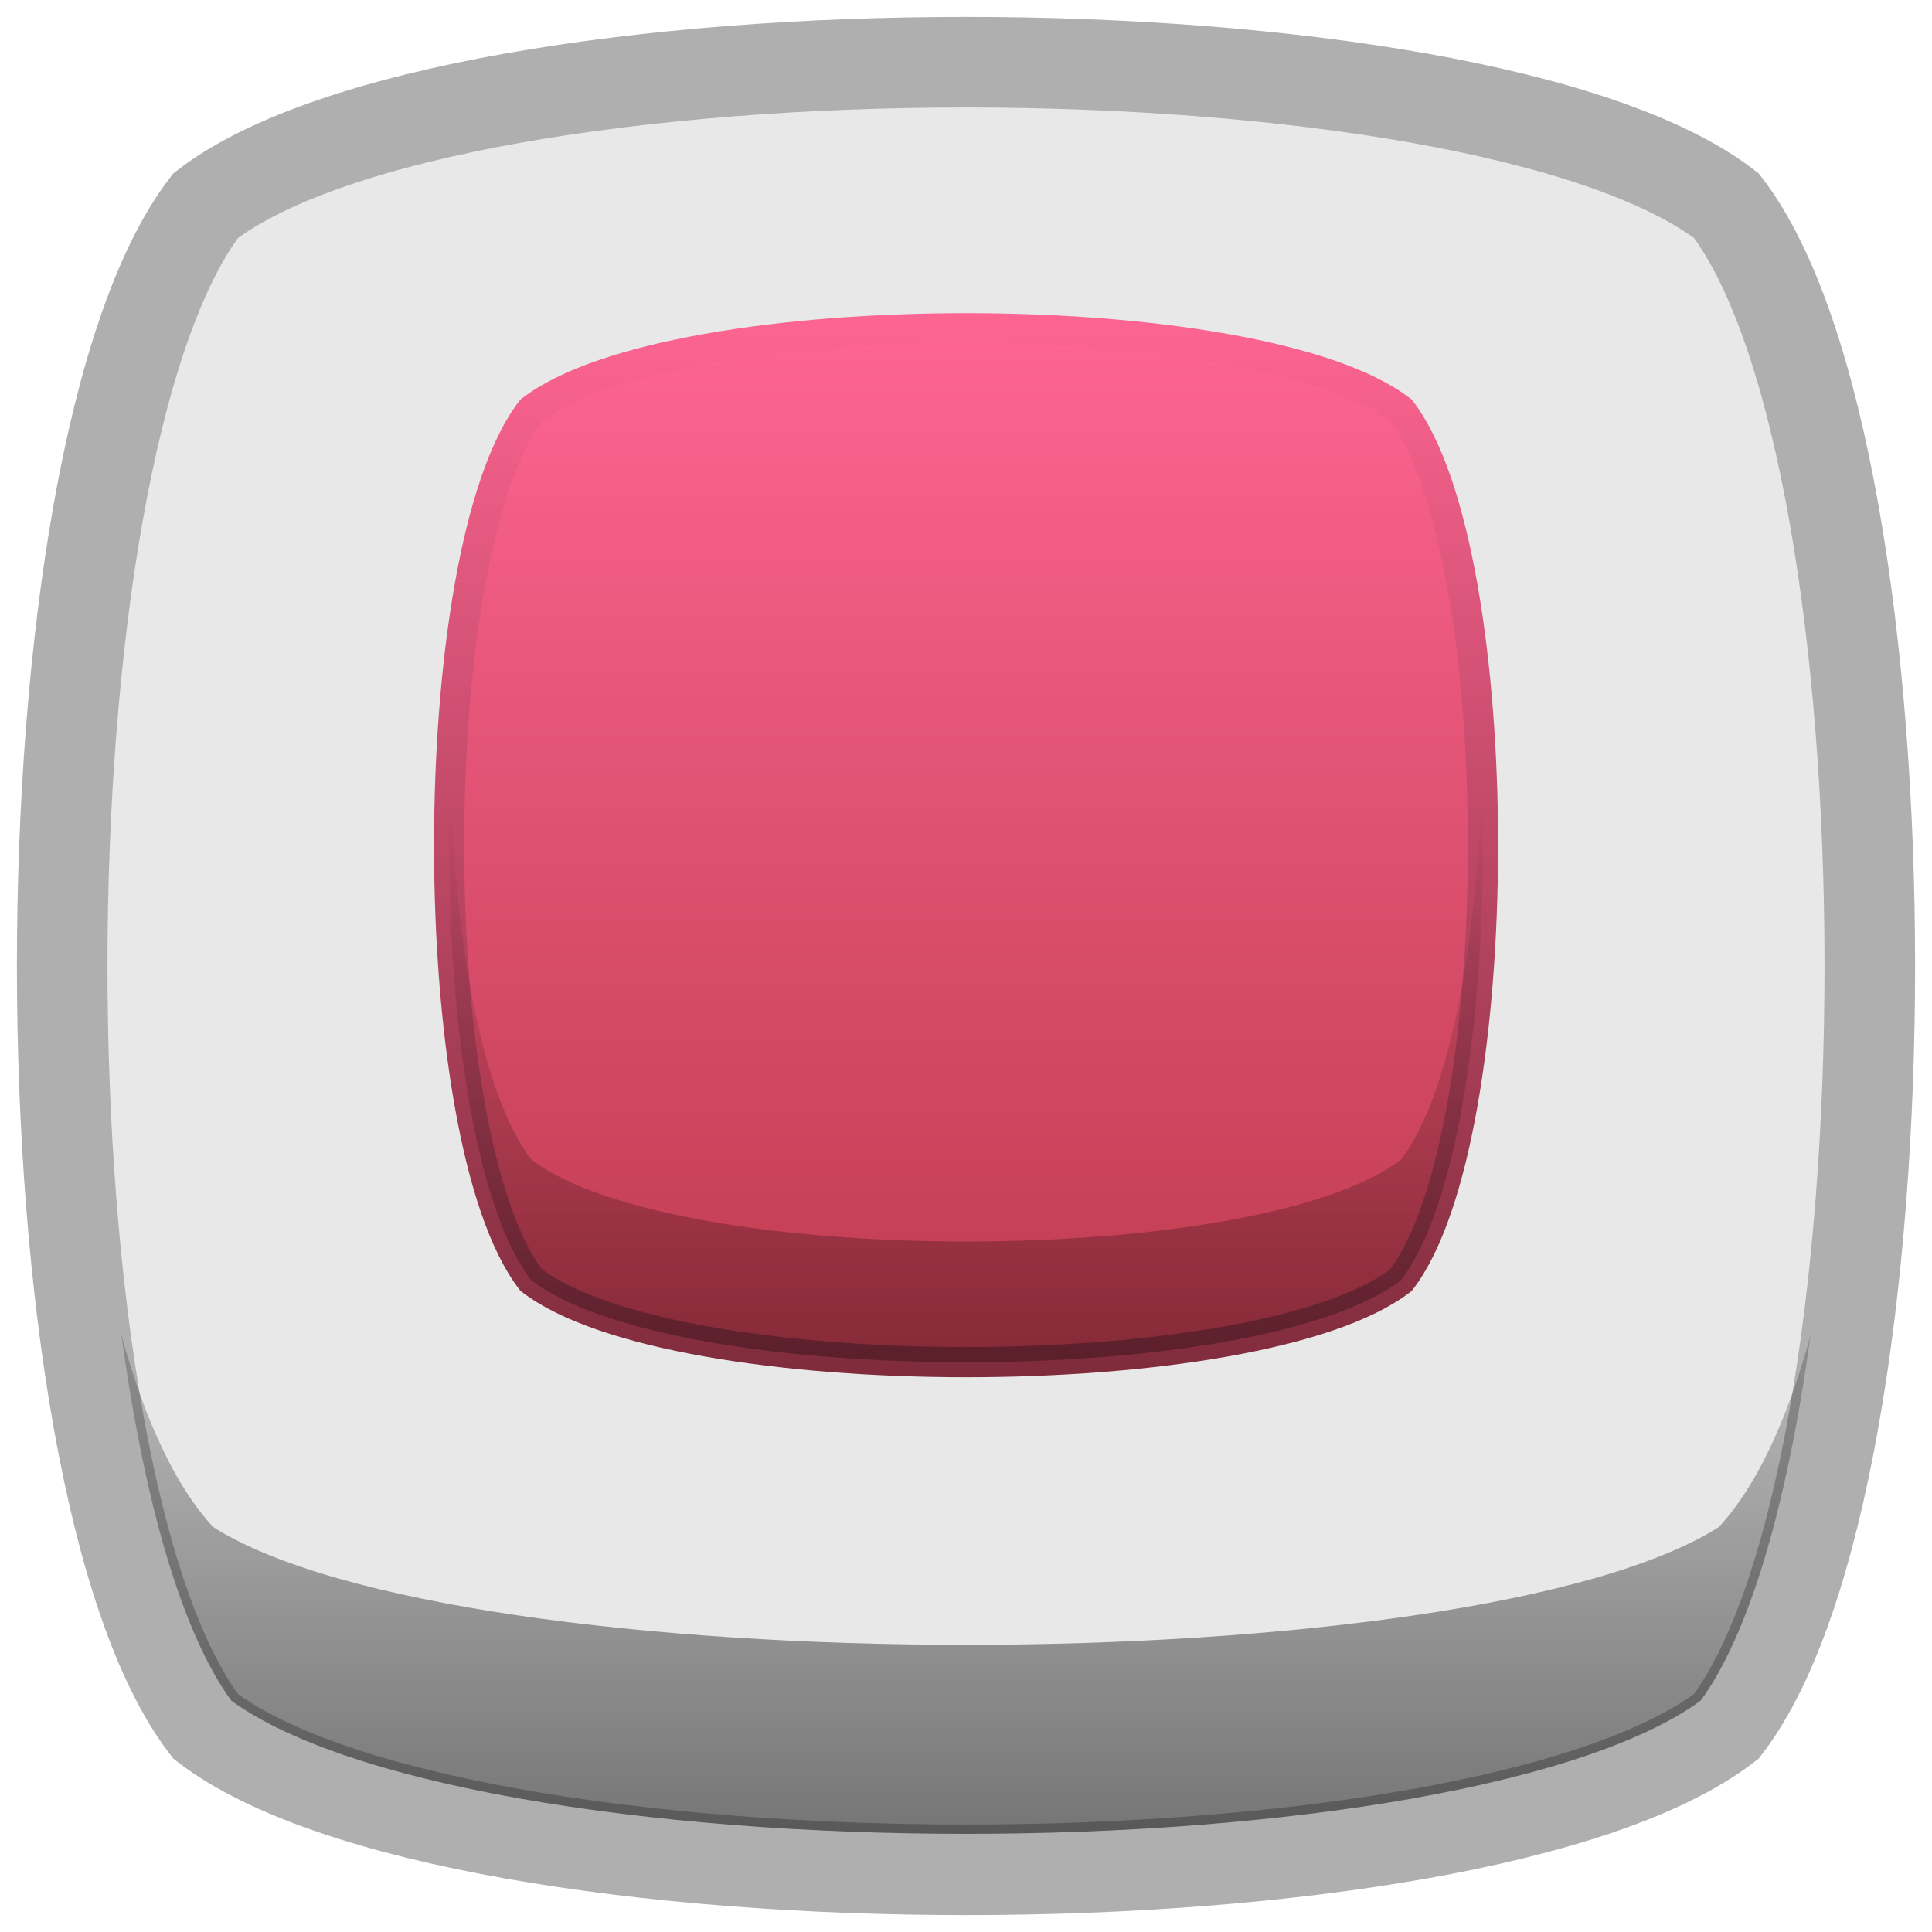 <?xml version="1.0" encoding="UTF-8" standalone="no"?>
<!-- Generator: Adobe Illustrator 16.0.0, SVG Export Plug-In . SVG Version: 6.00 Build 0)  -->

<svg
   xmlns:dc="http://purl.org/dc/elements/1.1/"
   xmlns:cc="http://creativecommons.org/ns#"
   xmlns:rdf="http://www.w3.org/1999/02/22-rdf-syntax-ns#"
   xmlns:svg="http://www.w3.org/2000/svg"
   xmlns="http://www.w3.org/2000/svg"
   xmlns:sodipodi="http://sodipodi.sourceforge.net/DTD/sodipodi-0.dtd"
   xmlns:inkscape="http://www.inkscape.org/namespaces/inkscape"
   version="1.1"
   id="Capa_1"
   x="0px"
   y="0px"
   width="16px"
   height="16px"
   viewBox="0 0 16 16"
   enable-background="new 0 0 16 16"
   xml:space="preserve"
   inkscape:version="0.91 r"
   sodipodi:docname="check-selected-hover.svg"><defs
     id="defs44" /><sodipodi:namedview
     pagecolor="#ffffff"
     bordercolor="#666666"
     borderopacity="1"
     objecttolerance="10"
     gridtolerance="10"
     guidetolerance="10"
     inkscape:pageopacity="0"
     inkscape:pageshadow="2"
     inkscape:window-width="640"
     inkscape:window-height="480"
     id="namedview42"
     showgrid="false"
     inkscape:zoom="48.625"
     inkscape:cx="7.9794344"
     inkscape:cy="8.0205656"
     inkscape:current-layer="Capa_1" /><linearGradient
     id="SVGID_1_"
     gradientUnits="userSpaceOnUse"
     x1="-67.365"
     y1="176.462"
     x2="-56.78"
     y2="165.877"
     gradientTransform="matrix(0.707 -0.707 0.707 0.707 -69.143 -156.927)"><stop
       offset="0"
       style="stop-color:#E8E8E8"
       id="stop4" /><stop
       offset="0.105"
       style="stop-color:#E8E8E8"
       id="stop6" /><stop
       offset="1"
       style="stop-color:#E8E8E8"
       id="stop8" /></linearGradient><path
     fill="url(#SVGID_1_)"
     stroke="#AFAFAF"
     stroke-width="0.75"
     stroke-miterlimit="10"
     d="M14.297,1.703  c1.584,2.064,1.584,10.529,0,12.594c-2.064,1.584-10.529,1.584-12.594,0c-1.584-2.064-1.584-10.529,0-12.594  C3.768,0.119,12.232,0.119,14.297,1.703z"
     id="path10" /><linearGradient
     id="SVGID_2_"
     gradientUnits="userSpaceOnUse"
     x1="8"
     y1="11.282"
     x2="8"
     y2="6.5"><stop
       offset="0"
       style="stop-color:#000000"
       id="stop13" /><stop
       offset="1"
       style="stop-color:#000000;stop-opacity:0"
       id="stop15" /></linearGradient><g
     id="g28"><linearGradient
       id="SVGID_4_"
       gradientUnits="userSpaceOnUse"
       x1="-64.392"
       y1="173.49"
       x2="-58.337"
       y2="167.435"
       gradientTransform="matrix(0.707 -0.707 0.707 0.707 -69.143 -156.927)"><stop
         offset="0.006"
         style="stop-color:#BF3C4F"
         id="stop31" /><stop
         offset="1"
         style="stop-color:#FE6592"
         id="stop33" /></linearGradient><linearGradient
       id="SVGID_5_"
       gradientUnits="userSpaceOnUse"
       x1="8"
       y1="11.407"
       x2="8"
       y2="2.594"><stop
         offset="0.006"
         style="stop-color:#802C3C"
         id="stop36" /><stop
         offset="1"
         style="stop-color:#FE6592"
         id="stop38" /></linearGradient><path
       fill="url(#SVGID_4_)"
       stroke="url(#SVGID_5_)"
       stroke-width="0.25"
       stroke-miterlimit="10"
       d="M11.602,3.398   c0.906,1.182,0.906,6.023,0,7.204c-1.18,0.905-6.022,0.905-7.203-0.001c-0.906-1.18-0.906-6.022,0-7.203   C5.579,2.492,10.421,2.492,11.602,3.398z"
       id="path40" /></g><path
     opacity="0.3"
     fill="url(#SVGID_2_)"
     d="M11.602,9.603c-1.18,0.905-6.022,0.905-7.203-0.001C3.996,9.077,3.772,7.828,3.728,6.5  c-0.056,1.66,0.167,3.446,0.671,4.102c1.181,0.906,6.023,0.906,7.203,0.001c0.504-0.655,0.727-2.441,0.67-4.103  C12.228,7.829,12.005,9.078,11.602,9.603z"
     id="path17" /><linearGradient
     id="SVGID_3_"
     gradientUnits="userSpaceOnUse"
     x1="-152"
     y1="41.224"
     x2="-152"
     y2="34.25"
     gradientTransform="matrix(-1 0 0 -1 -144 49.517)"><stop
       offset="0"
       style="stop-color:#000000;stop-opacity:0"
       id="stop20" /><stop
       offset="1"
       style="stop-color:#000000"
       id="stop22" /></linearGradient><path
     opacity="0.5"
     fill="url(#SVGID_3_)"
     d="M14.235,12.646c-2.044,1.301-10.425,1.301-12.47,0c-0.685-0.74-1.07-2.484-1.158-4.354  c-0.111,2.414,0.274,5.041,1.158,5.996c2.045,1.303,10.426,1.303,12.47,0.001c0.884-0.956,1.269-3.581,1.157-5.995  C15.305,10.164,14.92,11.906,14.235,12.646z"
     id="path24" /><path
     fill="none"
     stroke="#AFAFAF"
     stroke-width="0.596"
     stroke-miterlimit="10"
     d="M14.297,1.703  c1.584,2.064,1.584,10.529,0,12.594c-2.064,1.584-10.529,1.584-12.594,0c-1.584-2.064-1.584-10.529,0-12.594  C3.768,0.119,12.232,0.119,14.297,1.703z"
     id="path26" /></svg>